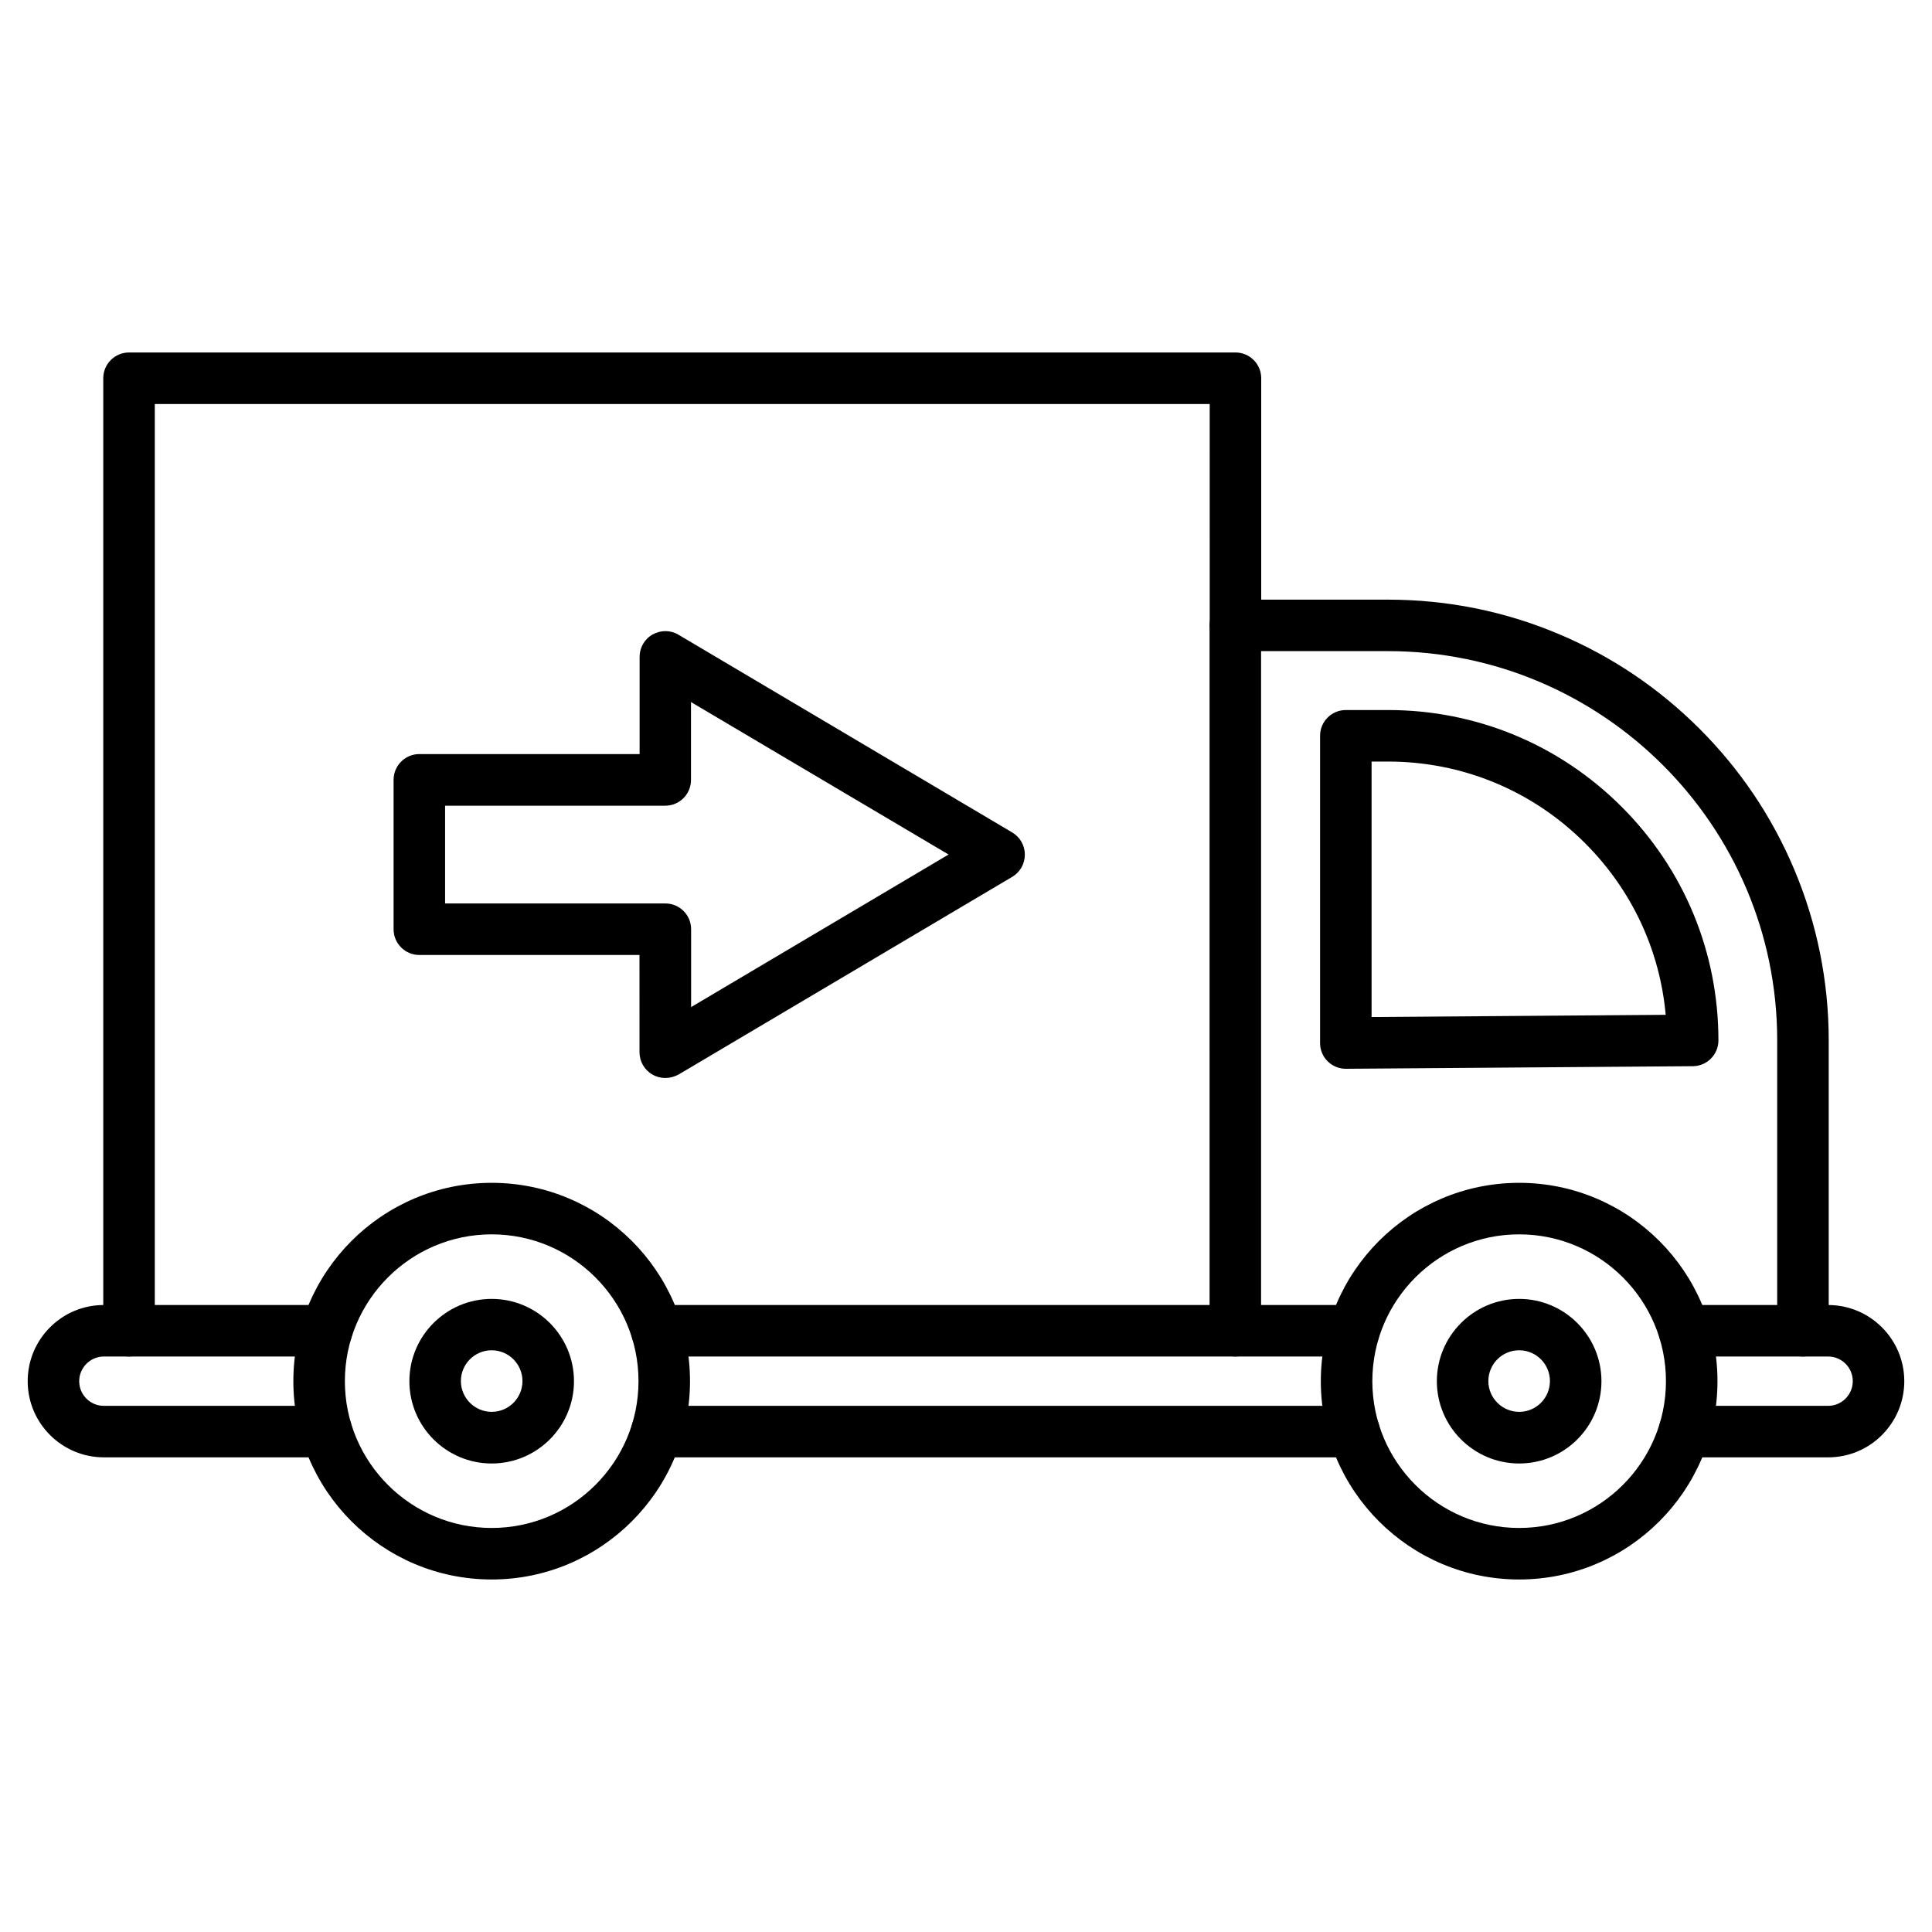 <?xml version="1.0" encoding="UTF-8"?>
<!-- Uploaded to: ICON Repo, www.svgrepo.com, Generator: ICON Repo Mixer Tools -->
<svg fill="#000000" width="800px" height="800px" version="1.1" viewBox="144 144 512 512" xmlns="http://www.w3.org/2000/svg">
 <g>
  <path d="m628.47 530.21h-38.129c-3.769 0-6.824-3.055-6.824-6.824 0-3.769 3.055-6.824 6.824-6.824h38.129c1.754 0 3.379-0.684 4.617-1.918 1.234-1.234 1.918-2.894 1.918-4.617 0-3.609-2.926-6.535-6.535-6.535h-38.129c-3.769 0-6.824-3.055-6.824-6.824 0-3.769 3.055-6.824 6.824-6.824h38.129c11.117 0 20.184 9.035 20.184 20.184 0 5.394-2.113 10.434-5.914 14.27-3.805 3.805-8.875 5.914-14.27 5.914z"/>
  <path d="m502.84 530.21h-184.79c-3.769 0-6.824-3.055-6.824-6.824 0-3.769 3.055-6.824 6.824-6.824h184.82c3.769 0 6.824 3.055 6.824 6.824 0.004 3.769-3.086 6.824-6.856 6.824z"/>
  <path d="m502.78 503.49h-184.72c-3.769 0-6.824-3.055-6.824-6.824s3.055-6.824 6.824-6.824h184.75c3.769 0 6.824 3.055 6.824 6.824 0.004 3.766-3.082 6.824-6.852 6.824z"/>
  <path d="m230.55 530.21h-59.027c-11.117 0-20.184-9.035-20.184-20.184 0-5.394 2.113-10.465 5.914-14.27 3.805-3.805 8.875-5.914 14.27-5.914h59.027c3.769 0 6.824 3.055 6.824 6.824 0 3.769-3.055 6.824-6.824 6.824l-59.027 0.004c-1.754 0-3.379 0.684-4.617 1.918-1.234 1.234-1.918 2.894-1.918 4.617 0 3.609 2.926 6.535 6.535 6.535h59.027c3.769 0 6.824 3.055 6.824 6.824 0.004 3.766-3.051 6.82-6.824 6.82z"/>
  <path d="m274.3 562.58c-28.992 0-52.559-23.566-52.559-52.559 0-28.992 23.566-52.559 52.559-52.559 28.996 0 52.559 23.566 52.559 52.559 0 28.992-23.598 52.559-52.559 52.559zm0-91.465c-21.453 0-38.906 17.453-38.906 38.906 0 21.453 17.453 38.906 38.906 38.906 21.453 0 38.91-17.453 38.91-38.906 0-21.453-17.457-38.906-38.91-38.906z"/>
  <path d="m274.3 531.84c-12.027 0-21.809-9.785-21.809-21.809 0-12.027 9.785-21.809 21.809-21.809 12.027 0 21.809 9.785 21.809 21.809 0.004 12.023-9.781 21.809-21.809 21.809zm0-30.004c-4.519 0-8.16 3.672-8.16 8.16 0 4.484 3.672 8.16 8.16 8.16 4.519 0 8.16-3.672 8.16-8.16 0-4.484-3.672-8.16-8.16-8.16z"/>
  <path d="m546.59 531.84c-12.027 0-21.809-9.785-21.809-21.809 0-12.027 9.785-21.809 21.809-21.809 12.027 0 21.809 9.785 21.809 21.809 0.004 12.023-9.75 21.809-21.809 21.809zm0-30.004c-4.519 0-8.16 3.672-8.16 8.16 0 4.484 3.672 8.16 8.16 8.16 4.519 0 8.16-3.672 8.16-8.16 0-4.484-3.641-8.16-8.16-8.16z"/>
  <path d="m546.59 562.58c-28.992 0-52.559-23.566-52.559-52.559 0-28.992 23.566-52.559 52.559-52.559 28.992 0 52.559 23.566 52.559 52.559 0 28.992-23.562 52.559-52.559 52.559zm0-91.465c-21.453 0-38.906 17.453-38.906 38.906 0 21.453 17.453 38.906 38.906 38.906s38.906-17.453 38.906-38.906c0-21.453-17.453-38.906-38.906-38.906z"/>
  <path d="m178.19 503.49c-3.769 0-6.824-3.055-6.824-6.824v-252.43c0-3.769 3.055-6.824 6.824-6.824h293.22c3.769 0 6.824 3.055 6.824 6.824v65.496c0 3.769-3.055 6.824-6.824 6.824-3.769 0-6.824-3.055-6.824-6.824l-0.004-58.668h-279.56v245.6c0 3.769-3.059 6.828-6.828 6.828z"/>
  <path d="m621.8 503.49c-3.769 0-6.824-3.055-6.824-6.824v-76.941c0-56.883-46.285-103.17-103.17-103.17h-33.609v180.11c0 3.769-3.055 6.824-6.824 6.824-3.769 0-6.824-3.055-6.824-6.824l-0.004-186.93c0-3.769 3.055-6.824 6.824-6.824h40.438c15.766 0 31.074 3.086 45.473 9.199 13.91 5.883 26.395 14.301 37.121 25.027 10.727 10.727 19.145 23.207 25.027 37.121 6.078 14.398 9.199 29.707 9.199 45.473v76.938c-0.004 3.766-3.059 6.824-6.828 6.824z"/>
  <path d="m500.66 427.24c-1.789 0-3.543-0.715-4.812-1.984-1.301-1.27-2.016-3.023-2.016-4.844v-81.422c0-3.769 3.055-6.824 6.824-6.824h11.18c23.371 0 45.375 9.102 61.918 25.645 16.543 16.543 25.645 38.516 25.645 61.918 0 3.738-3.023 6.793-6.762 6.824l-91.887 0.684c-0.059 0.004-0.09 0.004-0.09 0.004zm6.824-81.422v67.707l77.945-0.586c-1.559-17.195-9.004-33.121-21.355-45.473-13.945-13.945-32.504-21.648-52.266-21.648z"/>
  <path d="m320.3 429.68c-1.172 0-2.34-0.293-3.379-0.91-2.144-1.203-3.445-3.477-3.445-5.914l-0.004-25.777h-58.344c-3.769 0-6.824-3.055-6.824-6.824v-39.594c0-3.769 3.055-6.824 6.824-6.824h58.375v-25.777c0-2.438 1.301-4.715 3.445-5.914 2.144-1.203 4.746-1.203 6.859 0.066l88.441 52.395c2.082 1.234 3.348 3.445 3.348 5.883s-1.27 4.648-3.348 5.883l-88.441 52.398c-1.105 0.582-2.309 0.91-3.508 0.91zm-58.348-46.254h58.375c3.769 0 6.824 3.055 6.824 6.824v20.641l68.227-40.434-68.258-40.402v20.641c0 3.769-3.055 6.824-6.824 6.824h-58.344z"/>
 </g>
</svg>